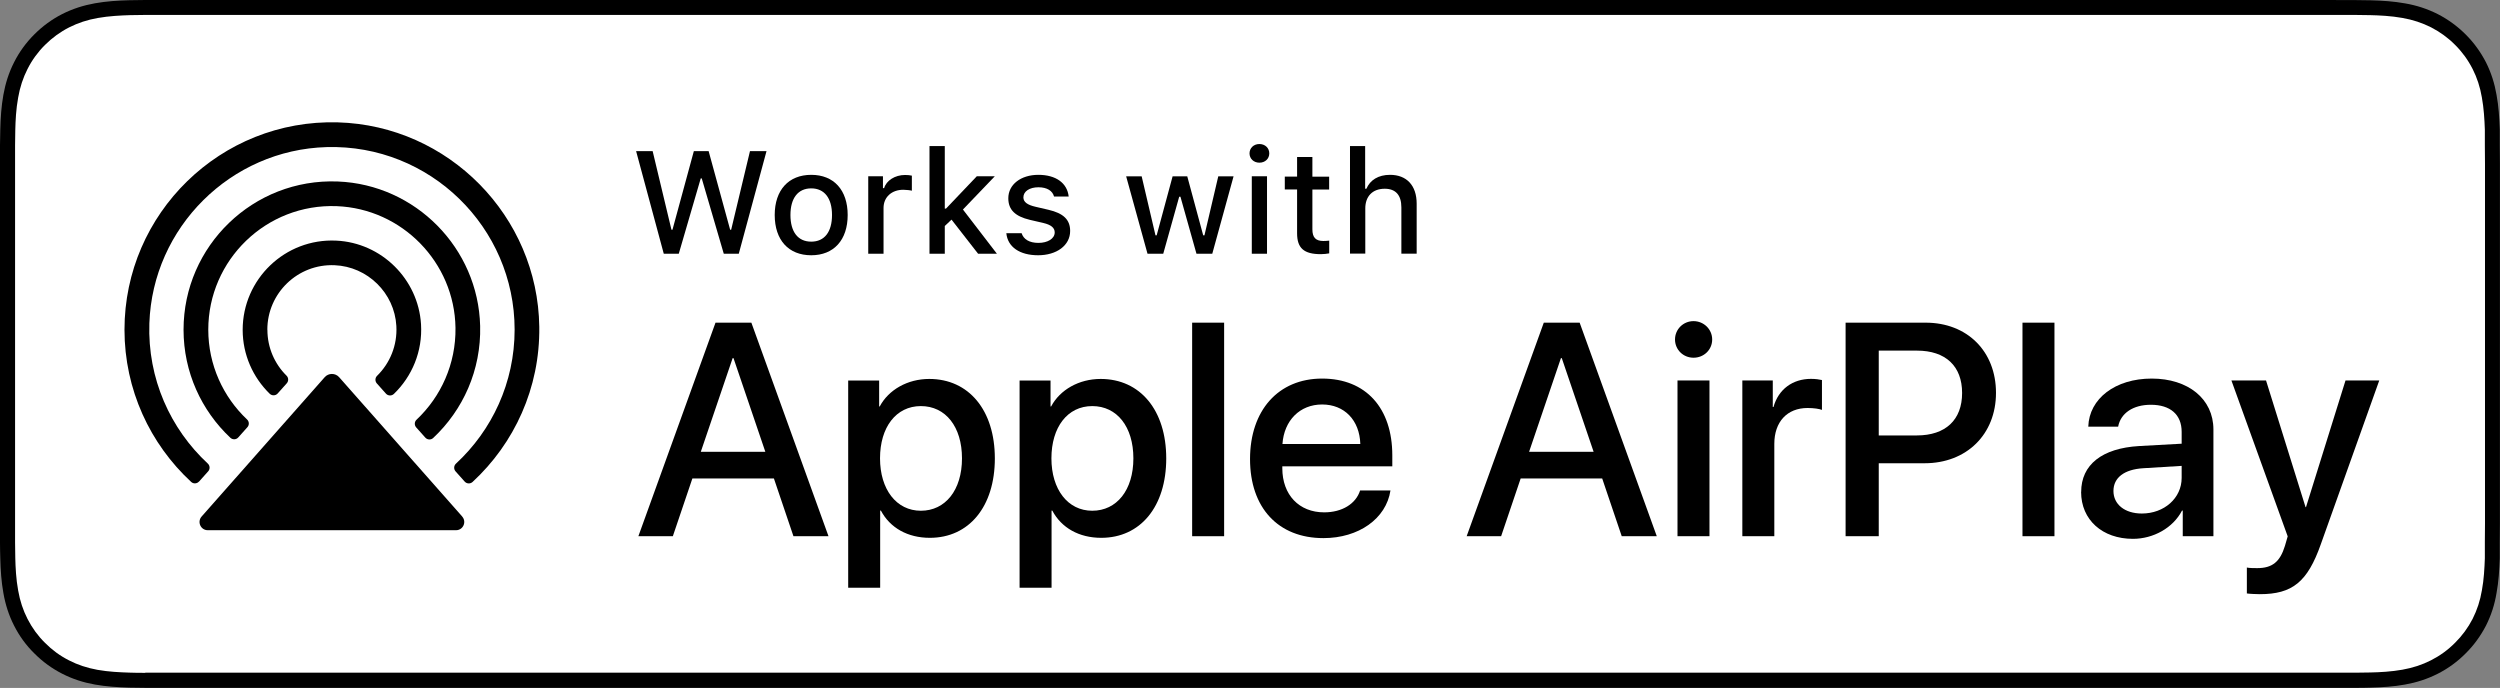 <?xml version="1.0" encoding="UTF-8"?><svg id="a" xmlns="http://www.w3.org/2000/svg" viewBox="0 0 341.61 94"><rect x="0" y="0" width="341.61" height="94" fill="#808080" stroke="none"/><defs><style>.b{fill:#fff;}.c{fill-rule:evenodd;}</style></defs><g><path d="M319.21,0H22.41c-.86,0-1.71,0-2.57,0-.72,0-1.43,.02-2.16,.03-1.56,.04-3.15,.14-4.71,.42-1.57,.28-3.04,.75-4.47,1.47-1.41,.72-2.69,1.66-3.8,2.77-1.12,1.11-2.06,2.4-2.77,3.81-.73,1.43-1.19,2.9-1.47,4.47-.28,1.56-.38,3.13-.42,4.7-.02,.72-.02,1.44-.04,2.16v54.32c.01,.73,.01,1.44,.04,2.17,.04,1.57,.14,3.15,.42,4.7,.27,1.57,.74,3.05,1.47,4.48,.71,1.4,1.64,2.69,2.77,3.79,1.11,1.12,2.4,2.06,3.8,2.77,1.43,.73,2.89,1.2,4.47,1.48,1.56,.28,3.15,.37,4.71,.42,.73,.02,1.44,.03,2.16,.03,.86,0,1.71,0,2.57,0H319.21c.84,0,1.7,0,2.55,0,.72,0,1.45,0,2.17-.03,1.57-.04,3.15-.14,4.7-.42,1.57-.28,3.04-.75,4.48-1.48,1.4-.71,2.69-1.65,3.8-2.77,1.12-1.1,2.05-2.39,2.78-3.79,.72-1.43,1.19-2.9,1.45-4.48,.29-1.56,.38-3.13,.44-4.7,0-.73,0-1.44,0-2.17,.02-.85,.02-1.7,.02-2.57V22.41c0-.86,0-1.71-.02-2.57,0-.72,0-1.44,0-2.16-.06-1.57-.15-3.15-.44-4.7-.27-1.57-.73-3.04-1.45-4.47-.73-1.41-1.66-2.7-2.78-3.81-1.11-1.11-2.4-2.05-3.8-2.77-1.45-.73-2.91-1.2-4.48-1.47-1.55-.28-3.13-.38-4.7-.42-.72-.01-1.45-.03-2.17-.03-.84,0-1.7,0-2.55,0h0Z"/><path class="b" d="M19.85,91.94c-.72,0-1.41,0-2.13-.03-1.31-.04-2.87-.11-4.39-.38-1.43-.26-2.71-.68-3.89-1.29-1.23-.62-2.33-1.43-3.28-2.39-.97-.95-1.77-2.05-2.4-3.28-.61-1.19-1.03-2.46-1.28-3.89-.29-1.58-.36-3.19-.39-4.41-.01-.5-.03-2.15-.03-2.15V19.84s.02-1.62,.03-2.1c.03-1.23,.1-2.83,.39-4.4,.25-1.44,.67-2.71,1.28-3.91,.62-1.23,1.43-2.34,2.39-3.29,.97-.97,2.08-1.78,3.3-2.4,1.21-.61,2.48-1.03,3.89-1.28,1.58-.28,3.19-.35,4.41-.39l2.12-.03H321.75l2.15,.03c1.2,.03,2.81,.1,4.37,.38,1.42,.25,2.7,.67,3.93,1.29,1.2,.62,2.31,1.42,3.27,2.39,.96,.95,1.77,2.06,2.4,3.3,.61,1.2,1.02,2.47,1.26,3.87,.27,1.48,.36,3.01,.41,4.43,0,.67,0,1.38,0,2.09,.02,.88,.02,1.72,.02,2.57v49.18c0,.85,0,1.69-.02,2.53,0,.76,0,1.46,0,2.18-.05,1.38-.13,2.91-.4,4.36-.24,1.44-.66,2.71-1.27,3.92-.63,1.22-1.44,2.32-2.39,3.26-.97,.98-2.07,1.78-3.29,2.4-1.22,.62-2.46,1.03-3.92,1.29-1.51,.27-3.06,.35-4.39,.38-.69,.02-1.41,.03-2.11,.03H19.85Z"/></g><g><path d="M92.76,34.67h-2.06l-3.78-14.02h2.26l2.57,10.74h.14l2.92-10.74h2.02l2.94,10.74h.14l2.57-10.74h2.26l-3.79,14.02h-2.05l-3.01-10.29h-.14l-3,10.29Z"/><path d="M105.86,29.38c0-3.41,1.9-5.49,4.99-5.49s4.98,2.08,4.98,5.49-1.89,5.5-4.98,5.5-4.99-2.07-4.99-5.5Zm7.83,0c0-2.29-1.03-3.64-2.84-3.64s-2.84,1.34-2.84,3.64,1.02,3.64,2.84,3.64,2.84-1.34,2.84-3.64Z"/><path d="M118.64,24.09h2.01v1.62h.16c.3-1.04,1.48-1.8,2.86-1.8,.31,0,.71,.03,.93,.09v2.06c-.17-.06-.8-.13-1.17-.13-1.58,0-2.7,1-2.7,2.49v6.25h-2.09v-10.58Z"/><path d="M133.46,24.09h2.47l-4.35,4.54,4.64,6.04h-2.57l-3.63-4.66-.92,.87v3.79h-2.09v-14.71h2.09v8.54h.17l4.2-4.41Z"/><path d="M141.89,23.89c2.38,0,3.94,1.11,4.14,2.97h-2c-.2-.78-.95-1.27-2.14-1.27s-2.05,.55-2.05,1.38c0,.63,.53,1.03,1.68,1.29l1.76,.41c2.01,.47,2.95,1.33,2.95,2.89,0,1.99-1.86,3.32-4.38,3.32s-4.16-1.14-4.34-3.01h2.09c.26,.82,1.04,1.32,2.3,1.32s2.22-.58,2.22-1.43c0-.63-.49-1.04-1.55-1.29l-1.85-.43c-2.01-.48-2.94-1.38-2.94-2.95,0-1.88,1.72-3.2,4.11-3.2Z"/><path d="M165.66,34.67h-2.17l-2.19-7.79h-.17l-2.18,7.79h-2.15l-2.92-10.58h2.12l1.89,8.07h.16l2.18-8.07h2l2.18,8.07h.17l1.89-8.07h2.09l-2.91,10.58Z"/><path d="M170.74,20.96c0-.73,.57-1.28,1.35-1.28s1.35,.55,1.35,1.28-.57,1.27-1.35,1.27-1.35-.55-1.35-1.27Zm.31,3.13h2.08v10.58h-2.08v-10.58Z"/><path d="M179.33,21.46v2.68h2.29v1.76h-2.29v5.44c0,1.11,.46,1.59,1.5,1.59,.32,0,.5-.02,.8-.05v1.74c-.34,.06-.73,.11-1.14,.11-2.32,0-3.25-.82-3.25-2.86v-5.98h-1.68v-1.76h1.68v-2.68h2.09Z"/><path d="M184.47,19.96h2.07v5.83h.17c.51-1.19,1.63-1.9,3.23-1.9,2.25,0,3.64,1.43,3.64,3.94v6.83h-2.09v-6.32c0-1.69-.79-2.55-2.27-2.55-1.71,0-2.66,1.08-2.66,2.68v6.18h-2.09v-14.71Z"/></g><g><path d="M105.73,65.38h-11.12l-2.67,7.89h-4.71l10.54-29.18h4.9l10.54,29.18h-4.79l-2.67-7.89Zm-9.97-3.64h8.82l-4.35-12.8h-.12l-4.35,12.8Z"/><path d="M135.94,62.63c0,6.61-3.54,10.86-8.88,10.86-3.03,0-5.44-1.36-6.69-3.72h-.1v10.54h-4.37v-28.31h4.23v3.54h.08c1.21-2.28,3.8-3.76,6.77-3.76,5.4,0,8.96,4.27,8.96,10.86Zm-4.49,0c0-4.31-2.23-7.14-5.62-7.14s-5.58,2.89-5.58,7.14,2.24,7.16,5.58,7.16,5.62-2.81,5.62-7.16Z"/><path d="M159.36,62.63c0,6.61-3.54,10.86-8.88,10.86-3.03,0-5.44-1.36-6.69-3.72h-.1v10.54h-4.37v-28.31h4.23v3.54h.08c1.21-2.28,3.8-3.76,6.77-3.76,5.4,0,8.96,4.27,8.96,10.86Zm-4.49,0c0-4.31-2.23-7.14-5.62-7.14s-5.58,2.89-5.58,7.14,2.24,7.16,5.58,7.16,5.62-2.81,5.62-7.16Z"/><path d="M162.9,44.09h4.37v29.18h-4.37v-29.18Z"/><path d="M190,67.02c-.59,3.86-4.35,6.51-9.16,6.51-6.19,0-10.03-4.15-10.03-10.8s3.86-11,9.85-11,9.59,4.04,9.59,10.49v1.5h-15.03v.26c0,3.64,2.29,6.03,5.72,6.03,2.43,0,4.33-1.15,4.91-2.99h4.15Zm-14.76-6.35h10.64c-.1-3.26-2.18-5.4-5.22-5.4s-5.2,2.18-5.42,5.4Z"/><path d="M218.91,65.38h-11.12l-2.67,7.89h-4.71l10.54-29.18h4.9l10.54,29.18h-4.79l-2.67-7.89Zm-9.97-3.64h8.82l-4.35-12.8h-.12l-4.35,12.8Z"/><path d="M228.88,46.39c0-1.4,1.13-2.51,2.53-2.51s2.55,1.11,2.55,2.51-1.13,2.49-2.55,2.49-2.53-1.11-2.53-2.49Zm.34,5.6h4.37v21.28h-4.37v-21.28Z"/><path d="M238.07,51.99h4.17v3.62h.1c.67-2.41,2.61-3.84,5.12-3.84,.63,0,1.15,.08,1.5,.16v4.08c-.34-.14-1.11-.26-1.96-.26-2.81,0-4.55,1.9-4.55,4.9v12.62h-4.37v-21.28Z"/><path d="M263.13,44.09c5.66,0,9.61,3.9,9.61,9.59s-4.03,9.62-9.75,9.62h-6.27v9.97h-4.53v-29.18h10.94Zm-6.41,15.41h5.2c3.94,0,6.19-2.13,6.19-5.8s-2.25-5.79-6.17-5.79h-5.22v11.59Z"/><path d="M276.36,44.09h4.37v29.18h-4.37v-29.18Z"/><path d="M284.38,67.22c0-3.72,2.85-5.97,7.91-6.27l5.82-.32v-1.62c0-2.37-1.56-3.7-4.21-3.7-2.43,0-4.12,1.15-4.47,2.99h-4.08c.12-3.84,3.7-6.57,8.67-6.57s8.43,2.77,8.43,6.96v14.58h-4.19v-3.5h-.1c-1.23,2.37-3.92,3.86-6.71,3.86-4.17,0-7.08-2.59-7.08-6.41Zm13.73-1.92v-1.64l-5.24,.32c-2.61,.16-4.08,1.29-4.08,3.11s1.54,3.08,3.88,3.08c3.05,0,5.44-2.1,5.44-4.87Z"/><path d="M307.02,81.09v-3.54c.32,.08,1.05,.08,1.42,.08,2.04,0,3.11-.85,3.78-3.03,0-.04,.38-1.29,.38-1.31l-7.69-21.3h4.73l5.4,17.31h.06l5.4-17.31h4.61l-7.99,22.39c-1.82,5.16-3.9,6.81-8.33,6.81-.34,0-1.45-.04-1.78-.1Z"/></g><g><g><path d="M27.2,65.8l1.25-1.4c.27-.3,.25-.77-.05-1.05-5.12-4.75-8.25-11.61-7.99-19.18,.45-13.11,11.12-23.7,24.23-24.07,14.09-.4,25.68,10.95,25.68,24.95,0,7.23-3.09,13.75-8.02,18.31-.3,.28-.32,.74-.05,1.05l1.25,1.4c.28,.31,.76,.33,1.07,.05,5.69-5.26,9.23-12.82,9.12-21.2-.2-15.12-12.4-27.51-27.52-27.94-16-.45-29.16,12.43-29.16,28.33,0,8.21,3.51,15.62,9.11,20.8,.31,.29,.79,.26,1.07-.05Z"/><path d="M28.46,45.05c0-9.54,7.94-17.25,17.56-16.88,8.92,.35,16.09,7.69,16.22,16.62,.07,4.94-1.99,9.42-5.32,12.56-.3,.28-.32,.74-.05,1.05l1.25,1.4c.28,.31,.76,.34,1.07,.05,4.07-3.81,6.57-9.27,6.42-15.31-.26-10.63-8.83-19.33-19.46-19.74-11.54-.45-21.07,8.81-21.07,20.25,0,5.82,2.46,11.07,6.4,14.77,.31,.29,.8,.27,1.08-.05l1.25-1.4c.27-.3,.25-.77-.05-1.05-3.26-3.08-5.3-7.45-5.3-12.28Z"/><path d="M36.53,45.05c0-4.99,4.16-9.02,9.19-8.81,4.5,.18,8.19,3.8,8.44,8.3,.15,2.67-.89,5.1-2.64,6.82-.28,.28-.29,.73-.03,1.03l1.25,1.4c.29,.32,.78,.33,1.09,.03,2.46-2.38,3.93-5.79,3.7-9.52-.38-6.17-5.42-11.14-11.59-11.42-6.99-.33-12.78,5.27-12.78,12.19,0,3.42,1.42,6.51,3.69,8.73,.31,.3,.8,.29,1.09-.03l1.25-1.4c.26-.3,.25-.75-.03-1.03-1.62-1.6-2.62-3.82-2.62-6.27Z"/></g><path class="c" d="M63.16,70.58l-16.82-19.04c-.52-.59-1.45-.59-1.97,0l-16.82,19.04c-.64,.73-.13,1.87,.84,1.87H62.31c.97,0,1.49-1.14,.84-1.87Z"/></g></svg>